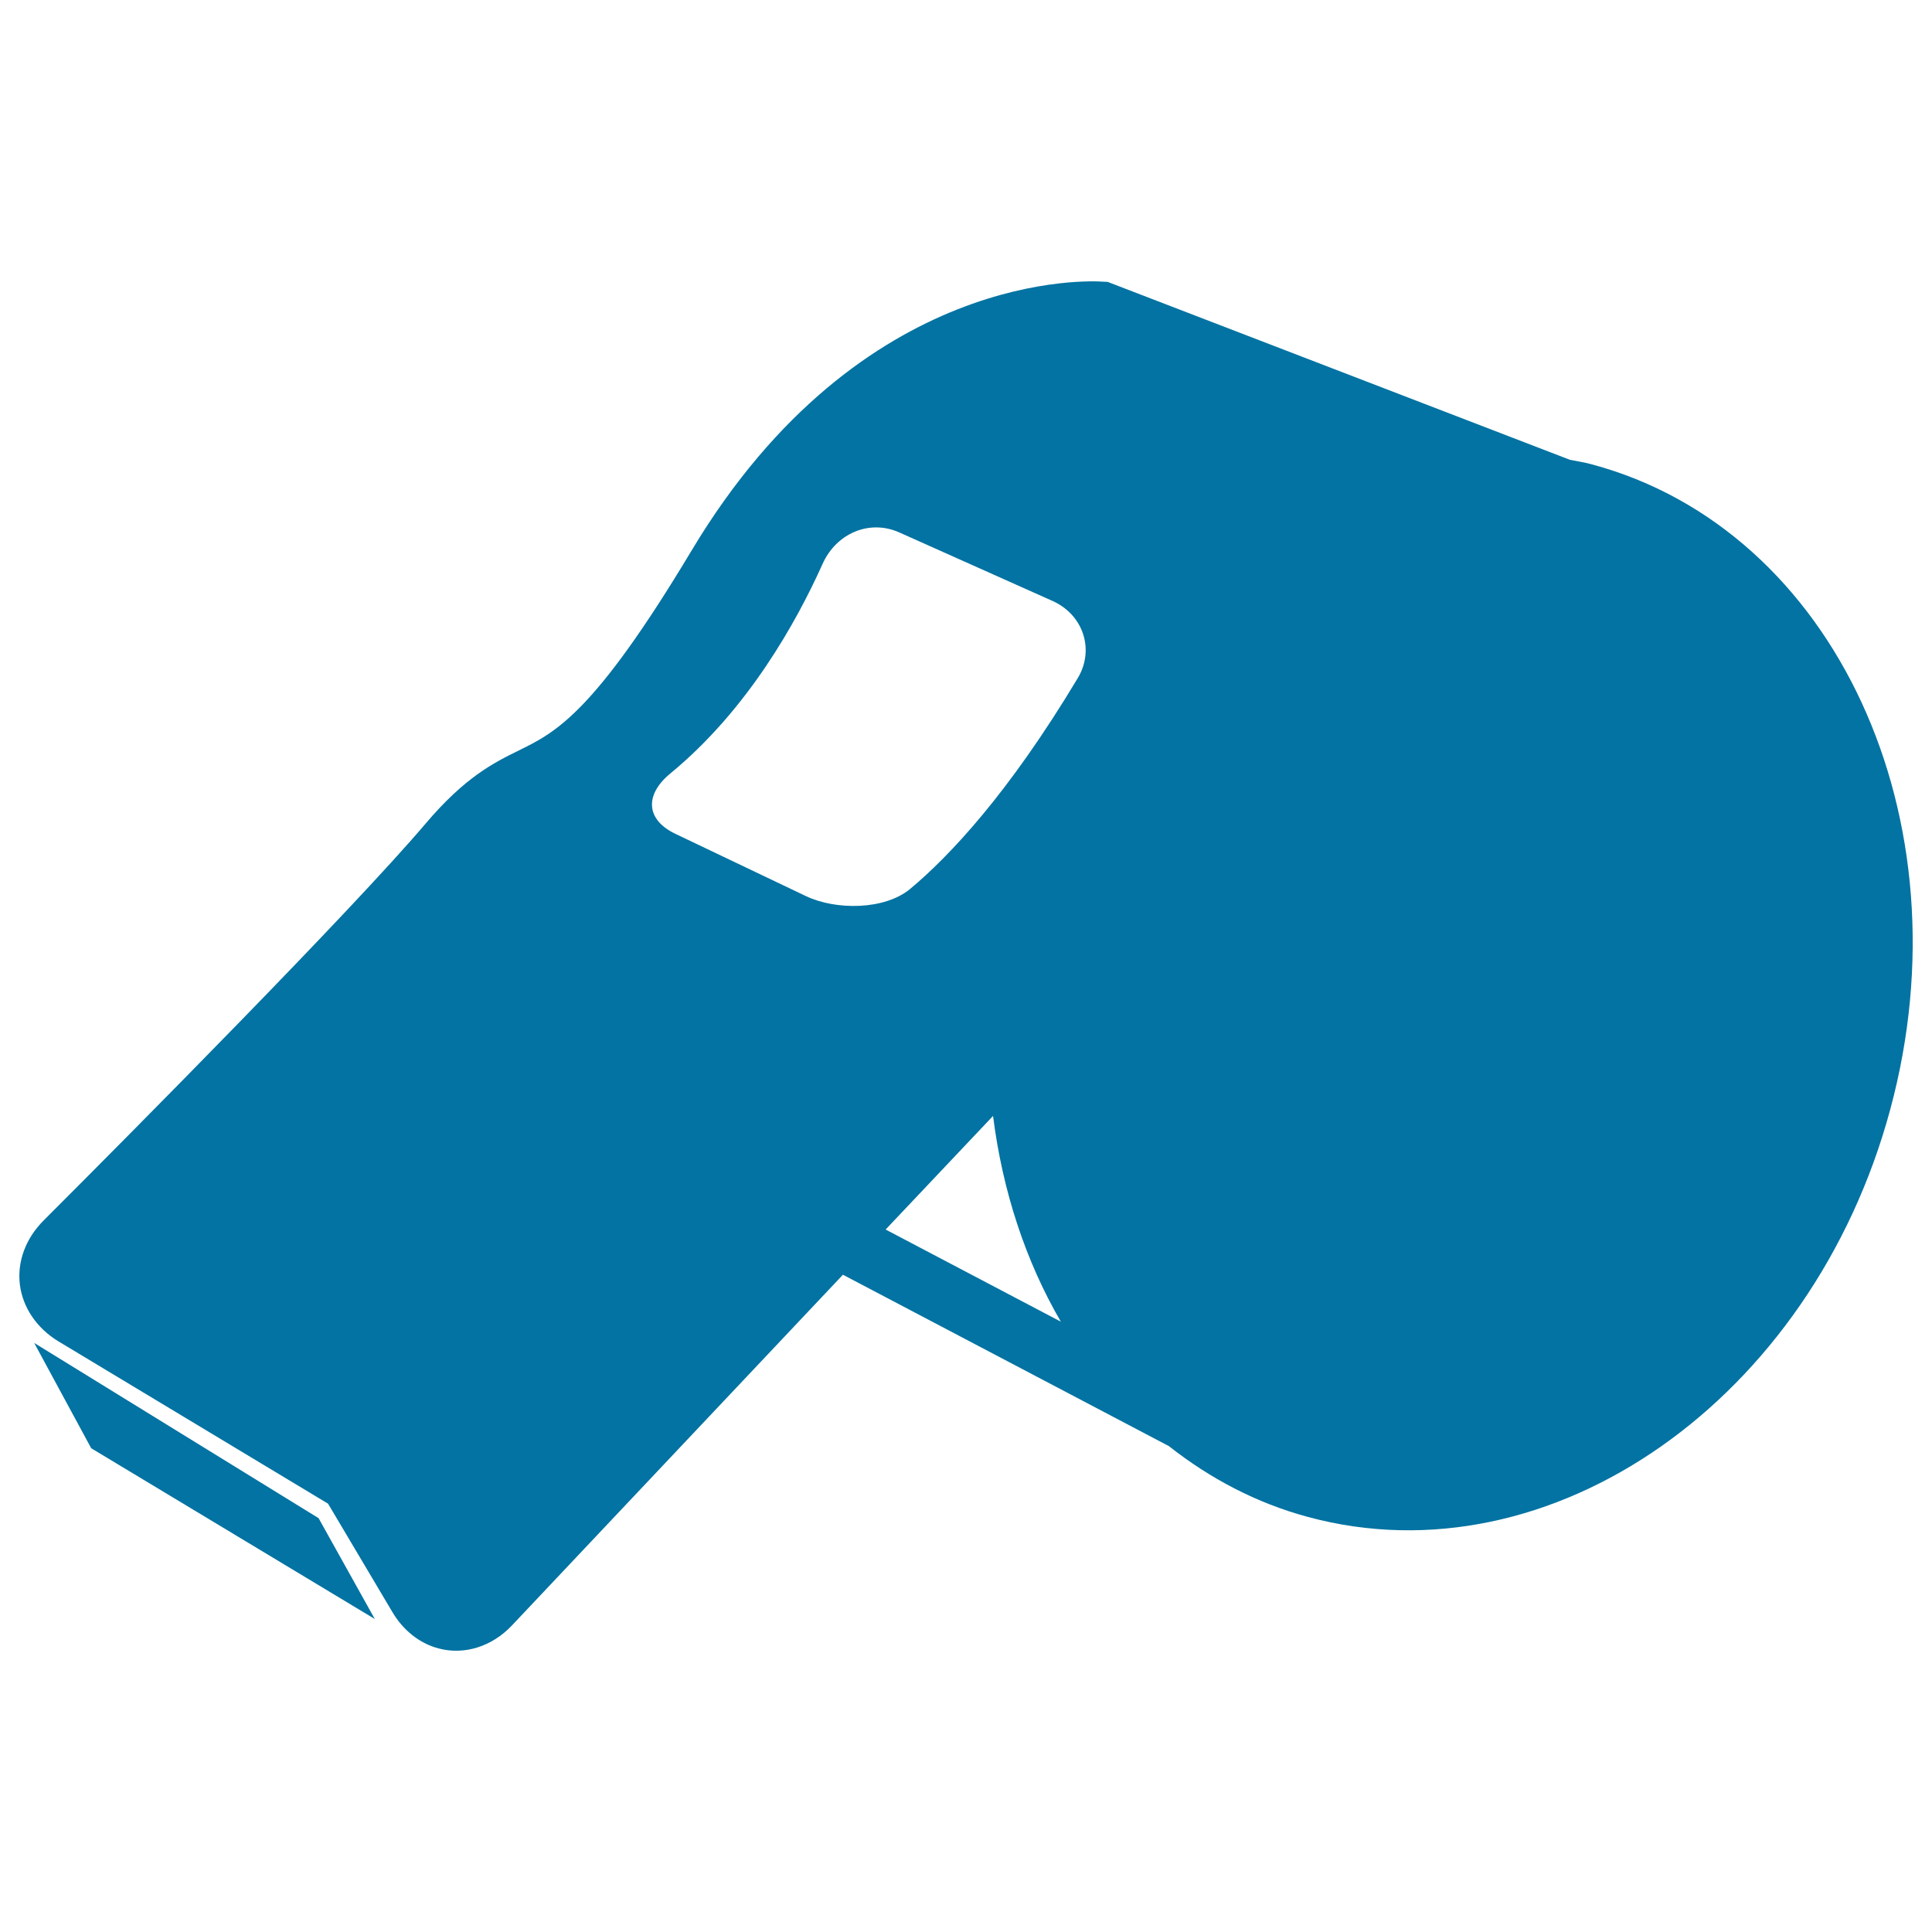 <svg xmlns="http://www.w3.org/2000/svg" viewBox="0 0 1000 1000" style="fill:#0273a2">
<title>Whistle SVG icon</title>
<g><g><path d="M824.1,240.4c-3.8-1.1-7.7-1.6-11.5-2.4l-239.3-92.1l-2.3-0.1c-5-0.4-125-7.8-213,139.1c-50.6,84.4-70.3,94.1-89.4,103.5c-13,6.4-27.8,13.7-48.4,38C181.6,471.8,69.1,585.2,22.5,631.8C13.3,641,8.8,653.1,10.3,665c1.5,11.8,8.7,22.4,19.8,29.2l139.7,84.1l33.3,56.1c5.6,9.5,14.1,16.2,23.8,18.8c13.4,3.6,27.7-0.9,38.1-11.9l171.3-181.5L605,748.5c21.2,16.7,45.3,29.5,72.1,36.7c125.6,33.9,260.8-60.8,301.3-211C1019,424,949.7,274.2,824.1,240.4z M458.4,636.4l55.6-58.8c4.9,38.9,16.9,75.3,35.1,106.5L458.4,636.4z M557.9,350.9c-36.1,60.2-66.7,92.4-86.8,109.2c-13.3,11-38.5,11.1-54,3.7l-67.5-32.2c-15.5-7.4-15.9-20.3-2.7-31.2c40.5-33.3,65.7-79.2,78.9-108.6c7-15.6,24.1-23.2,39.7-16.2l79.4,35.5C560.6,318.2,566.7,336.1,557.9,350.9z"/><polygon points="17.7,695.1 47.2,749.6 194,838 164.9,785.8 "/></g></g>
</svg>